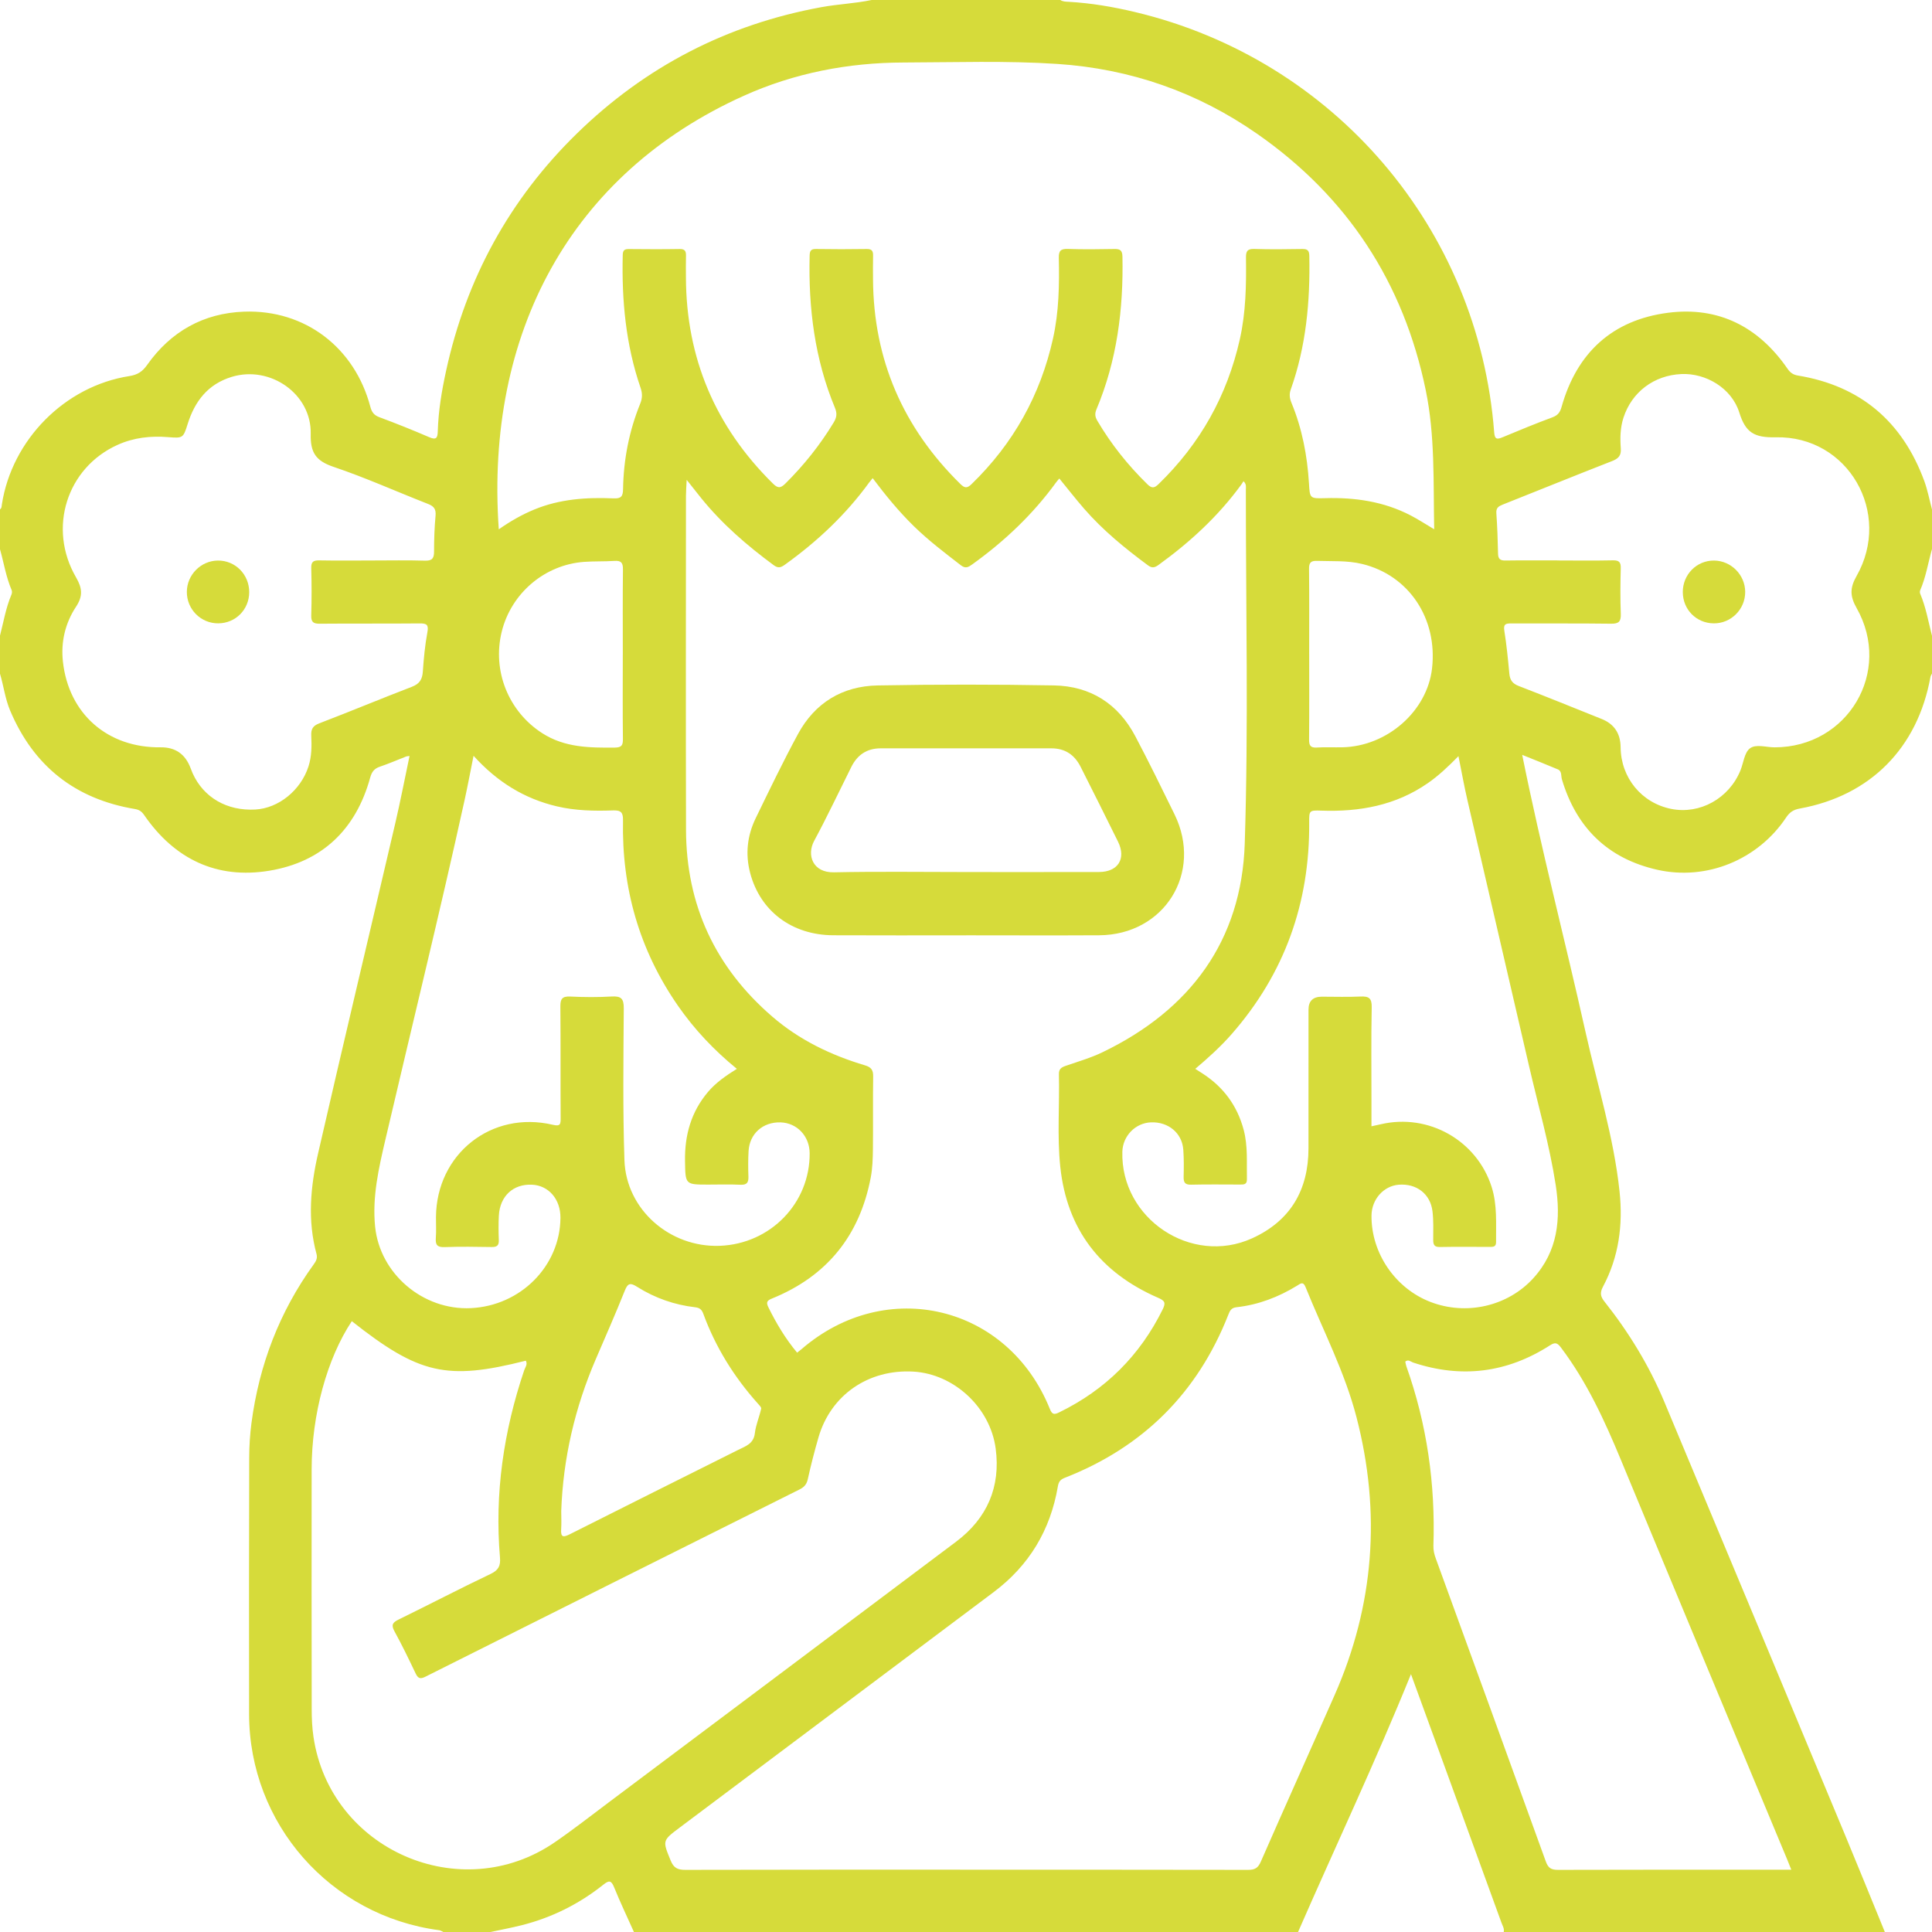 <svg xmlns="http://www.w3.org/2000/svg" id="Ebene_1" viewBox="0 0 1000 1000"><defs><style>.cls-1{fill:#d6db3a;}</style></defs><g id="tjSB94"><path class="cls-1" d="m1000,263.67v20.51c-2.02,7.09-3.12,14.44-6.08,21.26-.23.53-.26,1.32-.04,1.84,2.98,7.01,4.23,14.51,6.12,21.82v19.53c-.27.57-.69,1.12-.8,1.73-6.61,36.71-31.06,61.5-67.59,68.13-3.36.61-5.26,1.88-7.13,4.67-14.63,21.9-41.17,32.81-66.77,27.01-25.53-5.79-41.82-21.74-49.28-46.82-.52-1.74.09-4.2-2.11-5.13-5.85-2.48-11.77-4.8-18.43-7.5,9.84,48.84,22.18,95.9,32.76,143.37,6.14,27.52,14.67,54.54,17.64,82.74,1.81,17.23-.38,33.77-8.59,49.16-1.7,3.19-1.29,5.11.76,7.7,12.59,15.87,23.09,33.04,30.92,51.73,31.33,74.84,62.53,149.74,93.73,224.63,6.92,16.61,13.66,33.3,20.48,49.95h-197.27c.42-1.74-.57-3.18-1.11-4.66-11.48-31.66-23.02-63.3-34.55-94.95-4.09-11.23-8.18-22.46-12.34-33.85-18.37,45.3-39.06,89.09-58.45,133.46h-343.75c-3.44-7.69-7.07-15.31-10.24-23.11-1.47-3.62-2.6-3.77-5.58-1.39-12.59,10.04-26.75,17.09-42.39,21.02-5.3,1.33-10.67,2.33-16.02,3.48h-24.41c-.71-.31-1.4-.82-2.14-.92-56.35-7.45-98.31-55.04-98.41-111.83-.08-44.25-.05-88.51.06-132.76.01-6,.4-12.05,1.18-17.99,3.96-29.99,14.44-57.47,32.21-82.06,1.18-1.63,2.05-3.17,1.46-5.36-4.75-17.43-3.13-34.93.81-52.1,13.08-57.04,26.67-113.97,39.97-170.97,2.67-11.44,4.88-22.98,7.36-34.7-1.05.13-1.4.11-1.69.23-4.53,1.77-9,3.72-13.6,5.27-2.91.98-4.24,2.63-5.06,5.62-7.37,26.9-24.95,43.75-52.27,48.26-27.18,4.48-49-6.01-64.69-28.75-1.28-1.86-2.48-2.8-4.87-3.2-30.81-5.15-52.37-22.13-64.55-50.96-2.6-6.16-3.37-12.81-5.27-19.15v-19.53c1.85-7.15,3.05-14.49,5.96-21.35.29-.67.37-1.66.1-2.3-2.93-6.84-4.06-14.18-6.06-21.27v-20.51c.94-.64.85-1.67,1-2.62,5.19-33.42,32.57-61.19,65.97-66.39,4.33-.68,6.79-2.34,9.23-5.79,12.22-17.28,29.13-26.81,50.23-27.56,31.5-1.11,57.22,18.6,65.29,49.26.73,2.76,1.88,4.34,4.68,5.38,8.67,3.22,17.26,6.66,25.75,10.32,3.6,1.55,4.37.55,4.47-2.99.3-10.59,2.05-21.02,4.3-31.33,10.37-47.63,32.77-88.73,67.67-122.81,35.51-34.67,77.72-56.5,126.62-65.44,8.63-1.58,17.4-1.89,25.97-3.7h97.66c1.29.86,2.78.85,4.24.93,11.71.66,23.24,2.63,34.61,5.35,102.96,24.6,177.65,112.07,185.72,217.49.29,3.82,1.58,3.71,4.46,2.51,8.53-3.57,17.09-7.08,25.76-10.3,2.8-1.04,3.9-2.64,4.67-5.38,7.89-28.04,26.3-44.99,55.1-48.71,26.18-3.38,46.9,7.29,61.85,28.97,1.41,2.04,2.89,3.11,5.38,3.52,32.42,5.34,54.02,23.81,65.35,54.44,1.77,4.8,2.71,9.9,4.04,14.86Zm-741.84,10.31c6.12-4.26,12.01-7.62,18.33-10.23,13.23-5.48,27.11-6.4,41.15-5.79,3.9.17,4.8-1.08,4.86-4.84.25-15.23,3.13-30.02,8.86-44.15,1.19-2.93,1.19-5.37.18-8.29-7.66-22.27-9.78-45.3-9.21-68.69.06-2.32.81-3.11,3.12-3.08,8.79.09,17.58.13,26.36-.02,2.71-.04,3.32,1.13,3.26,3.49-.11,3.74-.04,7.48-.03,11.23.15,41.76,15.21,77.22,44.9,106.56,2.48,2.45,3.86,2.81,6.53.16,9.65-9.56,18.03-20.05,25.06-31.67,1.54-2.55,1.86-4.64.63-7.59-10.46-25.19-13.76-51.61-13.09-78.69.06-2.38.53-3.53,3.24-3.49,8.79.14,17.58.14,26.36,0,2.72-.04,3.3,1.15,3.24,3.52-.11,4.07-.05,8.14-.03,12.2.26,41.63,15.59,76.8,45.21,105.91,2.23,2.19,3.49,2.3,5.79.07,21.6-20.95,35.64-46.04,42.17-75.42,3.07-13.79,3.29-27.74,2.99-41.72-.08-3.71,1.07-4.71,4.7-4.59,7.96.27,15.95.18,23.92.03,2.96-.06,4.25.51,4.32,3.94.54,27.25-2.83,53.8-13.48,79.12-.9,2.15-.72,3.82.48,5.84,7.15,12.14,15.83,23.01,25.9,32.85,2.31,2.26,3.61,2.05,5.82-.09,21.48-20.82,35.48-45.76,42.04-74.96,3.13-13.94,3.36-28.05,3.18-42.2-.04-3.2.6-4.64,4.24-4.53,8.29.27,16.6.17,24.89.03,2.72-.05,3.6.78,3.65,3.58.47,23.56-1.65,46.74-9.6,69.11-.88,2.48-.61,4.57.37,6.94,5.51,13.34,8.18,27.33,9.05,41.68.47,7.69.37,7.9,8.27,7.66,15.51-.46,30.46,1.7,44.38,8.94,3.97,2.06,7.73,4.53,12.16,7.15-.48-24.5.49-48.44-4.37-71.99-11.5-55.7-40.52-100.09-87.16-132.62-31.03-21.65-65.65-33.72-103.49-36.24-26.5-1.76-53.03-.81-79.54-.74-28.72.07-56.55,5.41-82.83,17.25-89.45,40.3-133.86,122.77-126.77,224.4Zm154.43,426.16c.82-.65,1.59-1.22,2.31-1.84,43.85-37.87,106.87-22.74,128.49,30.94,1.21,3.01,2.26,3.06,4.84,1.8,23.96-11.67,41.79-29.41,53.59-53.33,1.74-3.53.99-4.5-2.48-6.02-29.73-12.94-47.15-35.34-50.55-67.84-1.66-15.88-.32-31.88-.7-47.81-.07-2.73,1.25-3.57,3.47-4.34,6.44-2.23,13.05-4.14,19.16-7.09,45.27-21.82,71.94-57.68,73.56-108.03,1.96-60.96.56-122.03.57-183.06,0-1.34.45-2.91-1.22-4.44-.37.58-.68,1.12-1.05,1.62-11.89,16.36-26.54,29.85-42.86,41.66-2,1.45-3.37,1.85-5.52.27-11.92-8.83-23.39-18.17-33.15-29.42-4.35-5.02-8.44-10.27-12.75-15.54-.6.72-1.15,1.31-1.62,1.96-12.06,16.63-26.77,30.52-43.41,42.48-2.04,1.47-3.51,2.34-5.91.49-8.37-6.46-16.78-12.84-24.37-20.26-7.78-7.6-14.63-15.98-21.3-24.84-.79.98-1.32,1.58-1.8,2.23-12.07,16.62-26.83,30.48-43.46,42.43-2.02,1.46-3.47,2.22-5.92.41-13.8-10.18-26.7-21.3-37.53-34.68-2.29-2.83-4.53-5.7-7.56-9.52-.16,3.58-.37,5.95-.37,8.32-.01,57.61-.12,115.22.03,172.83.11,39.01,15.19,71.29,44.72,96.74,14.01,12.08,30.34,19.92,47.95,25.17,3.24.97,4.26,2.46,4.2,5.8-.2,12.53.02,25.06-.13,37.59-.06,4.87-.21,9.82-1.11,14.58-5.7,30.1-22.65,51.17-51.14,62.72-2.45.99-3.16,1.86-1.89,4.46,4.1,8.35,8.83,16.26,14.91,23.56Zm87.55,267.63c48.64,0,97.29-.03,145.93.07,3.39,0,5.07-.92,6.49-4.17,12.63-28.83,25.56-57.52,38.25-86.33,20.52-46.58,24.06-94.57,11.32-143.76-6.09-23.52-17.37-45.04-26.4-67.43-1.25-3.09-2.67-1.72-4.35-.69-9.67,5.93-20.07,9.91-31.37,11.16-2.75.3-3.44,1.87-4.23,3.88-15.92,40.48-44.19,68.6-84.67,84.42-2.24.88-3.14,1.99-3.56,4.42-3.85,22.63-14.86,40.97-33.29,54.78-54.1,40.56-108.18,81.15-162.29,121.71-9.24,6.93-9.07,6.8-4.83,17.2,1.55,3.82,3.63,4.83,7.56,4.81,48.48-.13,96.96-.09,145.45-.09Zm-318.05-283.92c-12.84,19.37-20.75,48.29-20.78,76.53-.04,41.49-.04,82.98.03,124.47,0,4.71.23,9.46.91,14.11,8.61,58.51,76.25,88.07,124.96,54.56,9.77-6.72,19.12-14.06,28.62-21.18,59.71-44.78,119.42-89.54,179.08-134.38,16.06-12.07,23.1-28.4,20.45-48.21-2.87-21.47-21.75-38.61-42.59-39.81-23.27-1.34-42.76,12.1-49.12,34.05-2.07,7.16-3.94,14.39-5.54,21.66-.6,2.74-1.96,4.14-4.31,5.31-64.57,32.26-129.13,64.55-193.64,96.92-2.75,1.38-3.85.79-5.08-1.81-3.48-7.33-7.03-14.65-10.93-21.76-1.84-3.37-.82-4.57,2.25-6.08,15.89-7.77,31.57-15.96,47.54-23.56,4.12-1.96,5.21-4.25,4.85-8.51-2.83-33.18,1.9-65.4,12.52-96.87.52-1.54,1.93-3.12.85-5-40.82,10.34-55.25,7.05-90.07-20.46Zm745.08,283.92c-.94-2.36-1.51-3.85-2.13-5.33-28.69-68.9-57.48-137.76-86.03-206.72-8.48-20.47-17.66-40.48-31.11-58.29-1.87-2.47-3.01-2.76-5.65-1.07-22.16,14.22-45.78,17.22-70.83,8.89-1.2-.4-2.48-1.83-4.05-.47.18.79.28,1.6.54,2.36,10.7,30.05,15.08,61.07,14.02,92.89-.08,2.35.44,4.49,1.23,6.64,19.03,52.28,38.08,104.56,56.97,156.89,1.22,3.37,2.84,4.29,6.27,4.28,38.41-.12,76.82-.08,115.23-.08h5.53Zm-217.29-384.8c1.93-.42,3.35-.71,4.75-1.04,24.75-5.83,49.82,8.36,57.46,32.48,2.96,9.35,2.18,18.97,2.27,28.54.02,2.43-1.5,2.45-3.23,2.45-8.62-.02-17.25-.12-25.87.05-3.03.06-3.44-1.37-3.43-3.85.02-4.87.2-9.79-.37-14.61-1.08-9.04-8.31-14.52-17.5-13.78-7.85.64-13.99,7.6-14.07,15.95-.19,19.41,12.27,37.68,30.48,44.71,18.69,7.22,40.04,2.2,53.2-12.19,12.85-14.05,14.38-30.8,11.65-48.41-3.23-20.85-9.09-41.15-13.83-61.68-10.57-45.81-21.27-91.59-31.85-137.41-1.7-7.34-3.02-14.77-4.64-22.8-5.33,5.43-10.26,10.1-15.89,14-16.65,11.55-35.34,14.89-55.13,14.2-6.24-.22-6.29-.03-6.24,6.21.32,41.51-12.7,78.12-40.13,109.46-5.66,6.47-12.03,12.21-18.83,17.98,1.67,1.07,2.89,1.84,4.1,2.64,10.64,6.98,17.64,16.55,20.94,28.89,2.26,8.49,1.5,17.11,1.68,25.7.06,2.71-1.69,2.67-3.57,2.66-8.46-.01-16.92-.13-25.38.07-3.16.07-3.86-1.24-3.8-4.04.11-4.71.17-9.45-.18-14.14-.64-8.57-7.79-14.45-16.75-14.08-8.05.32-14.57,7.02-14.79,15.21-.94,34.55,35.65,59.13,67.17,44.81,19.8-8.99,29.16-24.99,29.17-46.6.01-23.92,0-47.83.01-71.75q0-6.71,6.93-6.71c6.67,0,13.35.23,20.01-.08,4.29-.2,5.88.84,5.78,5.54-.32,16.26-.13,32.54-.13,48.81,0,4.18,0,8.37,0,12.82Zm-464.77-191.76c-1.64,8.14-3,15.45-4.59,22.71-12.93,58.75-27.31,117.17-40.99,175.75-3.47,14.88-6.93,29.74-5.37,45.23,2.45,24.37,24.74,43.39,49.57,42.19,25.77-1.24,46.16-21.79,46.36-46.72.08-9.65-6.09-16.81-14.81-17.18-9.66-.41-16.51,5.92-17.07,15.99-.23,4.22-.18,8.46-.02,12.69.11,2.8-.99,3.64-3.71,3.59-8.13-.14-16.28-.26-24.4.04-3.86.14-4.76-1.27-4.49-4.77.28-3.56.04-7.15.07-10.73.23-32.68,28.71-55.31,60.45-47.82,3.94.93,4.1-.26,4.08-3.5-.12-19.2.04-38.4-.14-57.6-.04-3.91.83-5.47,5.05-5.27,7.14.34,14.33.4,21.47-.02,4.87-.29,6.34,1.03,6.3,6.12-.18,26.19-.53,52.41.34,78.58.85,25.58,23.54,45.32,49.37,44.34,26.25-1,46.72-22.13,46.5-47.99-.08-8.81-6.56-15.65-15.08-15.9-9.12-.26-16.02,5.84-16.54,14.87-.25,4.38-.23,8.79-.08,13.17.11,3.05-.74,4.4-4.11,4.24-5.52-.27-11.06-.08-16.59-.08-12.09.01-11.91.01-12.11-12.23-.21-13.34,3.13-25.35,11.85-35.68,4.11-4.87,9.28-8.44,14.98-12-11.9-9.72-22.02-20.46-30.5-32.68-20.02-28.85-29.13-60.96-28.43-95.93.08-4.04-1.01-5.3-5.11-5.15-9.75.34-19.5.16-29.09-2.1-16.81-3.96-30.84-12.56-43.14-26.15Zm561.91-101.11c9.27,0,18.55.13,27.82-.07,3.26-.07,4.15,1.01,4.06,4.16-.2,7.8-.29,15.62.02,23.42.16,3.97-.88,5.28-5.04,5.22-17.24-.23-34.49-.06-51.73-.14-2.82-.01-4.06.35-3.51,3.77,1.18,7.37,1.9,14.82,2.6,22.25.31,3.27,1.6,5.11,4.82,6.35,14.38,5.53,28.64,11.36,42.94,17.07q9.73,3.89,9.83,14.65c.14,15.81,10.88,28.87,26.25,31.92,14.8,2.94,29.86-5.43,35.77-19.93,1.58-3.89,2.02-9.16,4.86-11.38,3.11-2.42,8.43-.57,12.79-.57,37.89.02,61.17-39.14,42.48-72.1-3.45-6.09-3.55-10.36-.05-16.52,18.6-32.68-4.31-72.69-41.82-71.86-11.21.25-15.63-2.5-18.84-12.79-3.96-12.68-17.33-20.52-30.02-19.94-14.18.65-25.63,9.33-29.93,22.54-1.7,5.22-1.8,10.59-1.4,15.92.29,3.79-1.22,5.3-4.58,6.61-18.88,7.36-37.65,15.01-56.49,22.48-2.16.86-3.53,1.66-3.34,4.44.49,6.97.74,13.97.88,20.96.06,2.76,1.1,3.6,3.81,3.56,9.27-.14,18.54-.05,27.82-.05Zm-614.39,0c9.11,0,18.23-.19,27.33.09,3.78.12,4.71-1.25,4.71-4.72,0-6.18.21-12.37.77-18.52.31-3.36-.77-4.9-3.85-6.1-16.31-6.37-32.33-13.6-48.9-19.19-9.12-3.08-12.09-7.26-11.86-17.06.48-20.73-21-35.59-40.86-29.54-12.37,3.77-19.15,12.61-22.87,24.51-2.25,7.21-2.49,7.29-10.05,6.69-9.07-.73-17.79.22-26.16,3.99-26.26,11.81-36.33,43.09-21.53,68.59,3.26,5.62,3.63,9.69,0,15.19-5.59,8.47-7.91,18.21-6.8,28.37,2.96,27.13,23.18,44.75,50.57,44.41q11.44-.14,15.52,10.79c.34.91.69,1.82,1.09,2.71,5.67,12.52,17.81,19.51,32.42,18.7,12.1-.67,23.53-10,27.5-22.28,1.69-5.22,1.7-10.58,1.45-15.93-.16-3.33.73-5.1,4.14-6.4,16.06-6.14,31.92-12.77,47.97-18.93,3.97-1.52,5.36-3.85,5.64-7.87.47-6.8,1.11-13.62,2.35-20.31.73-3.96-.34-4.65-4-4.61-17.24.16-34.49,0-51.73.15-3.38.03-4.49-.92-4.38-4.37.24-8.13.23-16.27,0-24.4-.1-3.35,1.14-4.06,4.21-4.01,9.11.17,18.22.06,27.33.05Zm97.87,492.14c0,3.09.17,6.19-.04,9.27-.31,4.41,1.25,4.24,4.58,2.56,28.98-14.61,58.02-29.09,87.05-43.61,3.83-1.92,8-3.13,8.63-8.66.49-4.29,2.33-8.41,3.27-12.68.16-.75-1.07-1.91-1.81-2.74-12.26-13.72-21.81-29.08-28.15-46.38-.72-1.98-1.71-3.07-4.11-3.35-10.78-1.24-20.89-4.77-30.06-10.54-3.42-2.16-4.83-2.18-6.45,1.89-4.76,11.9-9.92,23.64-14.99,35.41-10.85,25.17-16.97,51.4-17.93,78.84Zm31.87-443.16c0-14.8-.1-29.59.07-44.39.04-3.41-.95-4.6-4.38-4.37-5.18.35-10.4.13-15.59.49-20.49,1.44-37.86,16.19-42.77,36.15-5.01,20.37,3.56,41.35,20.94,52.52,11.65,7.49,24.48,7.59,37.56,7.47,3.56-.03,4.26-1.19,4.22-4.47-.16-14.47-.07-28.94-.06-43.41Zm355.27-.7c0,14.8.08,29.59-.06,44.38-.03,3.08.7,4.38,4.01,4.16,4.37-.28,8.78-.03,13.16-.12,23.21-.46,43.93-18.65,46.47-40.78,2.99-25.93-12.06-48.35-36.29-54.14-7.68-1.84-15.5-1.31-23.28-1.57-3.23-.11-4.13.99-4.09,4.17.16,14.63.07,29.26.07,43.9Z"></path><path class="cls-1" d="m500.09,484.12c-22.94,0-45.89.09-68.83-.03-21.38-.11-37.76-12.49-42.96-32.16-2.6-9.85-1.54-19.4,2.86-28.46,7.1-14.61,14.14-29.26,21.87-43.53,8.76-16.18,23-24.83,41.23-25.16,30.42-.55,60.86-.56,91.28-.01,18.85.34,33.2,9.46,42.07,26.26,7.05,13.35,13.69,26.93,20.33,40.49,14.78,30.21-5.27,62.38-39.02,62.57-22.94.13-45.89.03-68.83.02Zm-.09-32.75c22.95,0,45.9.03,68.85-.02,9.83-.02,14.17-6.88,9.86-15.66-6.37-12.96-12.88-25.85-19.37-38.76-3.12-6.21-8.03-9.6-15.14-9.59-29.46.02-58.92.02-88.38,0-7.09,0-12.03,3.35-15.15,9.57-6.39,12.78-12.47,25.72-19.25,38.29-4,7.41-.73,16.54,10.22,16.31,22.78-.48,45.57-.15,68.35-.15Z"></path><path class="cls-1" d="m871.01,306.54c-.04-9.19,7.19-16.5,16.23-16.4,8.77.1,16.01,7.38,16.07,16.18.06,9.05-7.33,16.44-16.33,16.33-8.96-.1-15.92-7.13-15.96-16.12Z"></path><path class="cls-1" d="m128.99,306.55c-.04,8.97-7.04,16.02-15.98,16.09-9.05.08-16.35-7.24-16.3-16.33.05-8.8,7.29-16.09,16.06-16.17,9.03-.09,16.26,7.23,16.22,16.41Z"></path></g></svg>